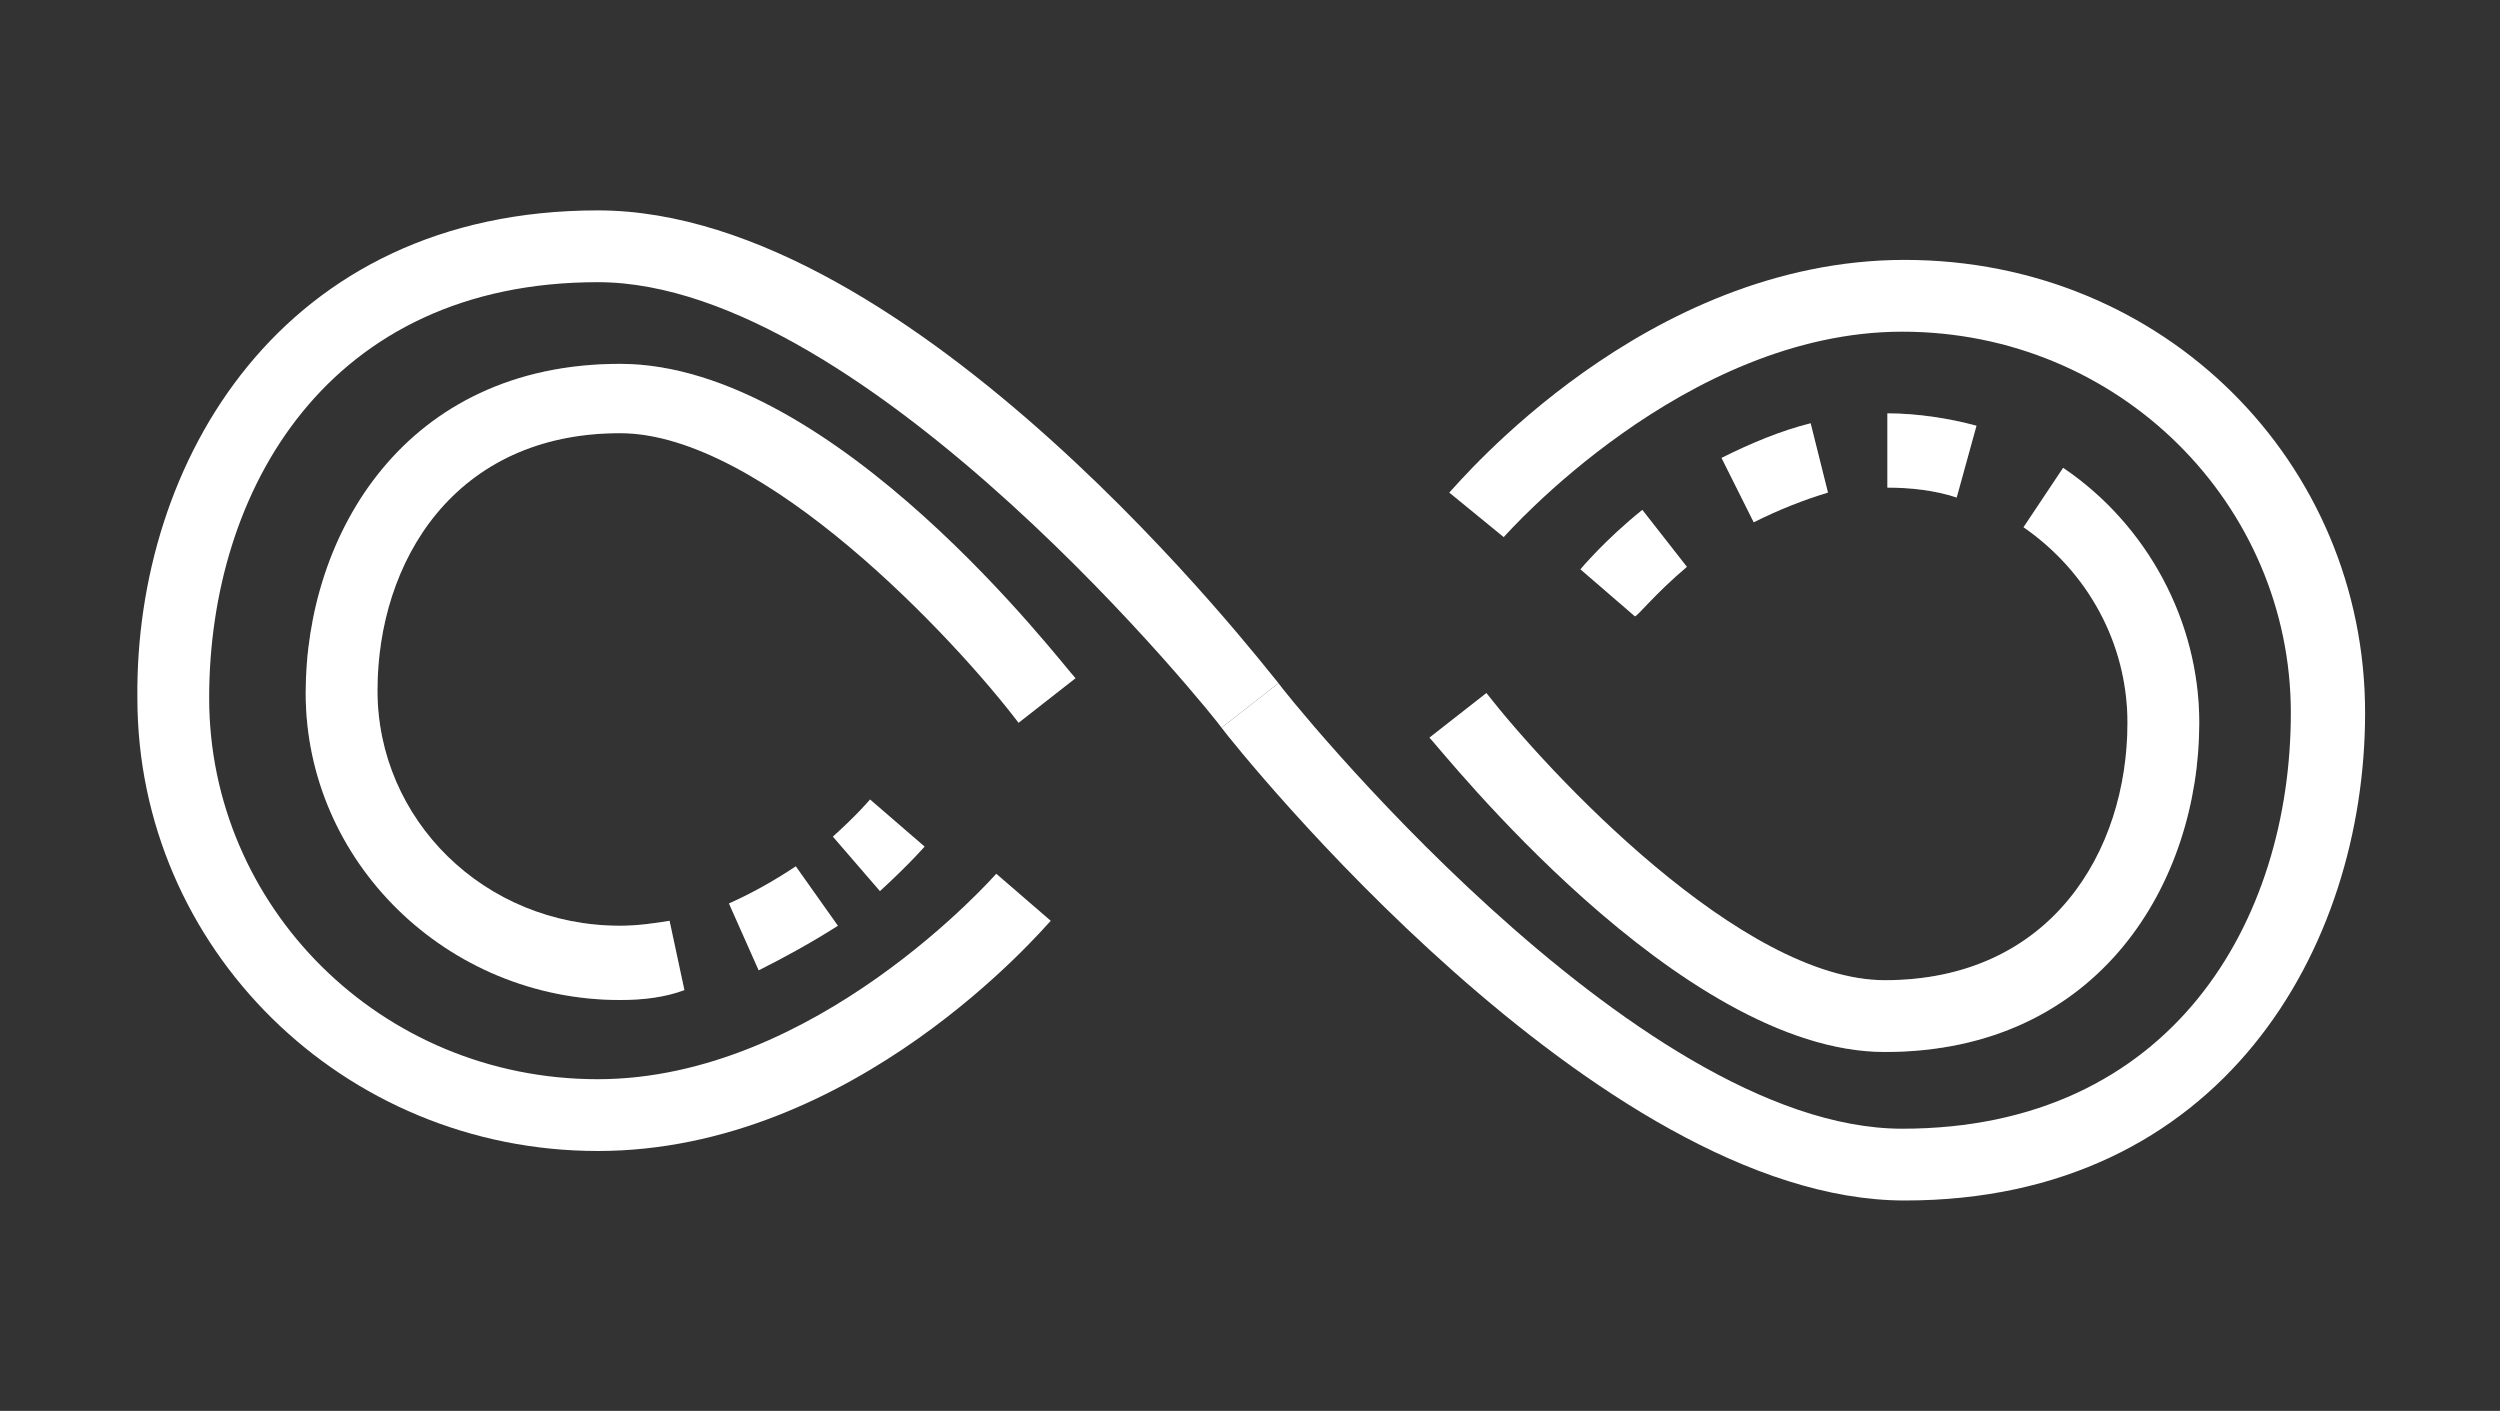 <?xml version="1.0" encoding="UTF-8"?>
<svg id="SVGDoc" xmlns="http://www.w3.org/2000/svg" version="1.1" xmlns:avocode="https://avocode.com/" xmlns:xlink="http://www.w3.org/1999/xlink" viewBox="0 0 101 57">
  <rect x="0" y="0" width="101" height="57" fill="#333333" stroke="none"/>
  <!-- Generator: Adobe Illustrator 30.1.0, SVG Export Plug-In . SVG Version: 2.1.1 Build 136)  -->
  <defs>
    <style>
      .st0 {
        clip-path: url(#clippath-6);
      }

      .st1 {
        clip-path: url(#clippath-7);
      }

      .st2 {
        clip-path: url(#clippath-15);
      }

      .st3 {
        clip-path: url(#clippath-4);
      }

      .st4 {
        clip-path: url(#clippath-9);
      }

      .st5 {
        clip-path: url(#clippath-10);
      }

      .st6 {
        fill: #626262;
      }

      .st7 {
        fill: #fff;
      }

      .st8 {
        clip-path: url(#clippath-11);
      }

      .st9 {
        fill: none;
      }

      .st10 {
        clip-path: url(#clippath-1);
      }

      .st11 {
        clip-path: url(#clippath-5);
      }

      .st12 {
        clip-path: url(#clippath-8);
      }

      .st13 {
        clip-path: url(#clippath-3);
      }

      .st14 {
        clip-path: url(#clippath-12);
      }

      .st15 {
        clip-path: url(#clippath-14);
      }

      .st16 {
        clip-path: url(#clippath-2);
      }

      .st17 {
        clip-path: url(#clippath-13);
      }

      .st18 {
        clip-path: url(#clippath);
      }
    </style>
    <clipPath id="clippath">
      <rect class="st9" x="5.45" y="8.5" width="90.1" height="40"/>
    </clipPath>
    <clipPath id="clippath-1">
      <rect class="st9" x="5.45" y="8.5" width="90.1" height="40"/>
    </clipPath>
    <clipPath id="clippath-2">
      <rect class="st9" x="5.45" y="8.5" width="90.1" height="40"/>
    </clipPath>
    <clipPath id="clippath-3">
      <rect class="st9" x="5.45" y="8.5" width="90.1" height="40"/>
    </clipPath>
    <clipPath id="clippath-4">
      <rect class="st9" x="5.45" y="8.5" width="90.1" height="40"/>
    </clipPath>
    <clipPath id="clippath-5">
      <rect class="st9" x="5.45" y="8.5" width="90.1" height="40"/>
    </clipPath>
    <clipPath id="clippath-6">
      <rect class="st9" x="5.45" y="8.5" width="90.1" height="40"/>
    </clipPath>
    <clipPath id="clippath-7">
      <rect class="st9" x="5.45" y="8.5" width="90.1" height="40"/>
    </clipPath>
    <clipPath id="clippath-8">
      <rect class="st9" x="5.45" y="8.5" width="90.1" height="40"/>
    </clipPath>
    <clipPath id="clippath-9">
      <rect class="st9" x="5.45" y="8.5" width="90.1" height="40"/>
    </clipPath>
    <clipPath id="clippath-10">
      <rect class="st9" x="5.45" y="8.5" width="90.1" height="40"/>
    </clipPath>
    <clipPath id="clippath-11">
      <rect class="st9" x="5.45" y="8.5" width="90.1" height="40"/>
    </clipPath>
    <clipPath id="clippath-12">
      <rect class="st9" x="5.45" y="8.5" width="90.1" height="40"/>
    </clipPath>
    <clipPath id="clippath-13">
      <rect class="st9" x="5.45" y="8.5" width="90.1" height="40"/>
    </clipPath>
    <clipPath id="clippath-14">
      <rect class="st9" x="5.45" y="8.5" width="90.1" height="40"/>
    </clipPath>
    <clipPath id="clippath-15">
      <rect class="st9" x="5.45" y="8.5" width="90.1" height="40"/>
    </clipPath>
  </defs>
  <g class="st18">
    <path class="st7" d="M24.15,46.5c-10.3,0-18.6-8.2-18.6-18.3-.1-9.5,5.8-19.7,18.6-19.7s26.9,18.4,27.5,19.1l-2.3,1.8c-.1-.2-14.3-18-25.2-18s-15.7,8.4-15.7,16.8,6.9,15.4,15.7,15.4,16-8.2,16.1-8.3l2.2,1.9c-.3.3-7.9,9.3-18.3,9.3"/>
  </g>
  <g class="st10">
    <path class="st7" d="M76.95,48.5c-12.4,0-27-18.3-27.6-19.1l2.3-1.8c.1.2,14.3,18,25.2,18s15.7-8.4,15.7-16.8-6.9-15.4-15.7-15.4-16,8.2-16.1,8.3l-2.2-1.8c.4-.4,7.9-9.4,18.4-9.4s18.6,8.2,18.6,18.3c0,9.5-5.8,19.7-18.6,19.7"/>
  </g>
  <g class="st16">
    <path class="st6" d="M25.05,40.4c-7,0-12.7-5.6-12.7-12.4,0-6.4,4-13.3,12.7-13.3s17.9,12.2,18.4,12.7l-2.3,1.8c-2.5-3.3-10.3-11.7-16.1-11.7-6.7,0-9.8,5.2-9.8,10.4s4.3,9.5,9.8,9.5c.7,0,1.4-.1,2-.2l.6,2.8c-.8.3-1.7.4-2.6.4"/>
  </g>
  <g class="st13">
    <path class="st6" d="M30.65,39.2l-1.2-2.7c.9-.4,1.8-.9,2.7-1.5l1.7,2.4c-1.1.7-2.2,1.3-3.2,1.8"/>
  </g>
  <g class="st3">
    <path class="st6" d="M35.55,36l-1.9-2.2c1-.9,1.5-1.5,1.5-1.5l2.2,1.9c.1-.1-.6.7-1.8,1.8"/>
  </g>
  <g class="st11">
    <path class="st6" d="M76.15,42.5c-8.3,0-17.9-12.2-18.4-12.7l2.3-1.8c2.5,3.2,10.3,11.6,16.1,11.6,6.7,0,9.8-5.2,9.8-10.4,0-3.2-1.6-6.1-4.2-7.9l1.6-2.4c3.4,2.3,5.5,6.2,5.5,10.3,0,6.4-4,13.3-12.7,13.3"/>
  </g>
  <g class="st0">
    <path class="st6" d="M79.05,20.1c-.9-.3-1.9-.4-2.8-.4v-3c1.2,0,2.5.2,3.6.5,0,0-.8,2.9-.8,2.9Z"/>
  </g>
  <g class="st1">
    <path class="st6" d="M70.85,21.1l-1.3-2.6c1.2-.6,2.4-1.1,3.6-1.4l.7,2.8c-1,.3-2,.7-3,1.2"/>
  </g>
  <g class="st12">
    <path class="st6" d="M66.05,24.9l-2.2-1.9s1-1.2,2.5-2.4l1.8,2.3c-1.3,1.1-2,2-2.1,2"/>
  </g>
  <g class="st4">
    <path class="st7" d="M25.05,40.4c-7,0-12.7-5.6-12.7-12.4,0-6.4,4-13.3,12.7-13.3s17.9,12.2,18.4,12.7l-2.3,1.8c-2.5-3.3-10.3-11.7-16.1-11.7-6.7,0-9.8,5.2-9.8,10.4s4.3,9.5,9.8,9.5c.7,0,1.4-.1,2-.2l.6,2.8c-.8.3-1.7.4-2.6.4"/>
  </g>
  <g class="st5">
    <path class="st7" d="M30.65,39.2l-1.2-2.7c.9-.4,1.8-.9,2.7-1.5l1.7,2.4c-1.1.7-2.2,1.3-3.2,1.8"/>
  </g>
  <g class="st8">
    <path class="st7" d="M35.55,36l-1.9-2.2c1-.9,1.5-1.5,1.5-1.5l2.2,1.9c.1-.1-.6.7-1.8,1.8"/>
  </g>
  <g class="st14">
    <path class="st7" d="M76.15,42.5c-8.3,0-17.9-12.2-18.4-12.7l2.3-1.8c2.5,3.2,10.3,11.6,16.1,11.6,6.7,0,9.8-5.2,9.8-10.4,0-3.2-1.6-6.1-4.2-7.9l1.6-2.4c3.4,2.3,5.5,6.2,5.5,10.3,0,6.4-4,13.3-12.7,13.3"/>
  </g>
  <g class="st17">
    <path class="st7" d="M79.05,20.1c-.9-.3-1.9-.4-2.8-.4v-3c1.2,0,2.5.2,3.6.5,0,0-.8,2.9-.8,2.9Z"/>
  </g>
  <g class="st15">
    <path class="st7" d="M70.85,21.1l-1.3-2.6c1.2-.6,2.4-1.1,3.6-1.4l.7,2.8c-1,.3-2,.7-3,1.2"/>
  </g>
  <g class="st2">
    <path class="st7" d="M66.05,24.9l-2.2-1.9s1-1.2,2.5-2.4l1.8,2.3c-1.3,1.1-2,2-2.1,2"/>
  </g>
</svg>